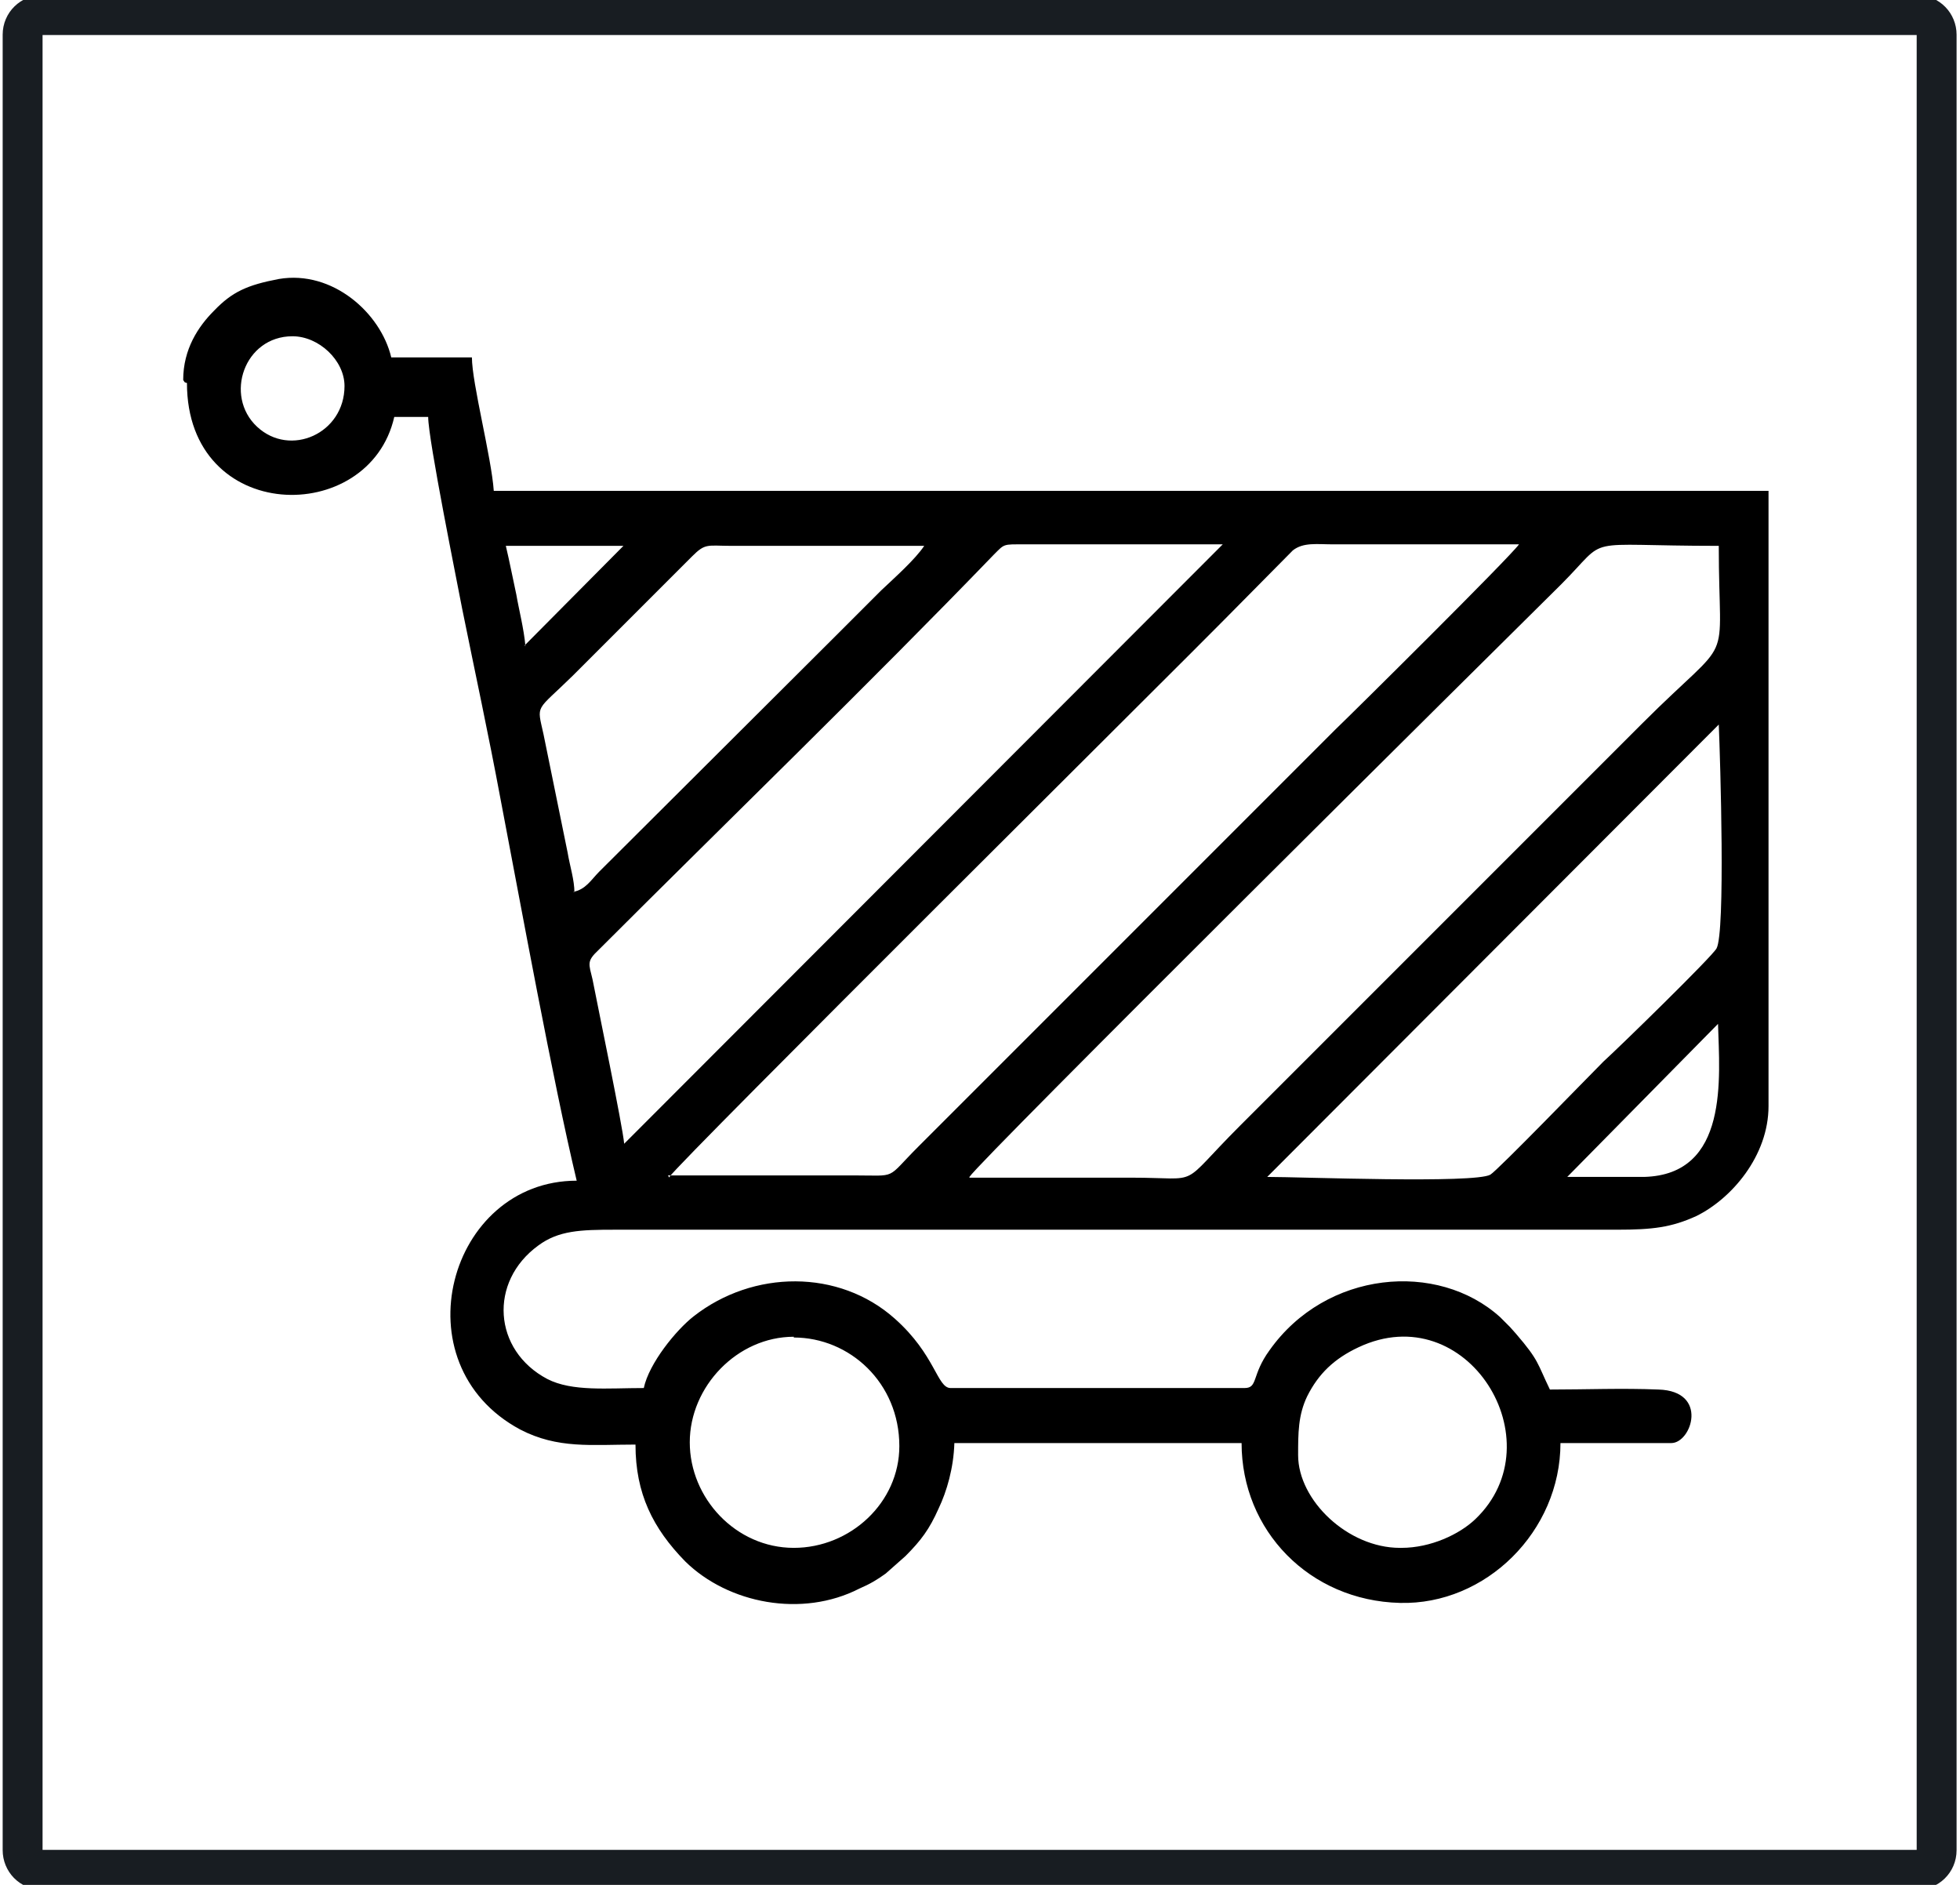 <?xml version="1.0" encoding="UTF-8"?>
<!DOCTYPE svg PUBLIC "-//W3C//DTD SVG 1.1//EN" "http://www.w3.org/Graphics/SVG/1.1/DTD/svg11.dtd">
<!-- Creator: CorelDRAW 2017 -->
<svg xmlns="http://www.w3.org/2000/svg" xml:space="preserve" width="26mm" height="25mm" version="1.1" style="shape-rendering:geometricPrecision; text-rendering:geometricPrecision; image-rendering:optimizeQuality; fill-rule:evenodd; clip-rule:evenodd"
viewBox="0 0 2600 2500"
 xmlns:xlink="http://www.w3.org/1999/xlink">
 <defs>
  <style type="text/css">
   <![CDATA[
    .str0 {stroke:#181D22;stroke-width:52.92}
    .fil0 {fill:none}
    .fil1 {fill:black}
   ]]>
  </style>
 </defs>
 <g id="Слой_x0020_1">
  <path class="fil0 str0" d="M56 20l2487 0c15,0 26,12 26,26l0 2408c0,15 -12,26 -26,26l-2487 0c-15,0 -26,-12 -26,-26l0 -2408c0,-15 12,-26 26,-26z"/>
  <path class="fil1" d="M1857 2053c-69,0 -135,-63 -135,-123 0,-29 0,-53 12,-78 15,-30 36,-50 68,-65 144,-68 263,125 155,228 -21,20 -59,38 -98,38l-2 0zm-804 -279c74,0 140,60 140,144 0,75 -65,135 -140,135 -77,0 -138,-66 -138,-140 0,-74 63,-140 138,-140zm1026 -213l200 -203c2,71 15,200 -98,203 -35,0 -69,0 -102,0zm-398 0l599 -600c2,47 9,276 -3,297 -6,11 -129,131 -150,150 -20,20 -140,144 -150,150 -21,12 -251,3 -296,3zm-395 0c15,-23 693,-695 785,-786 66,-66 21,-51 209,-51 0,170 23,111 -102,236l-533 533c-84,84 -48,69 -144,69 -71,0 -143,0 -213,0l-2 0zm-398 0c14,-21 693,-695 735,-738l92 -93c14,-11 32,-8 54,-8 83,0 164,0 246,0 -12,17 -222,225 -243,245l-554 554c-44,44 -26,38 -86,38 -83,0 -164,0 -246,0l2 3zm-60 -44c-2,-23 -35,-182 -42,-218 -5,-21 -8,-24 8,-39 168,-168 360,-354 524,-524 15,-15 12,-14 41,-14l263 0 -791 792 -2 2zm-66 -333c0,-17 -6,-35 -9,-53l-32 -157c-9,-41 -11,-29 39,-78l158 -158c18,-18 20,-14 53,-14 84,0 170,0 255,0 -12,18 -39,42 -57,59 -20,20 -38,38 -57,57l-317 316c-11,11 -18,24 -35,27l2 0zm-65 -327c-2,-23 -9,-50 -12,-68 -5,-23 -9,-44 -14,-65l156 0 -131 132zm-309 -411c35,0 69,32 69,66 0,63 -72,95 -116,54 -44,-41 -17,-120 47,-120zm-140 62c0,188 242,191 275,45l45 0c0,30 39,222 45,254 17,84 35,167 51,253 27,141 69,372 101,506 -170,0 -237,243 -75,330 50,26 95,20 153,20 0,65 23,111 66,155 57,56 155,75 231,36 14,-6 24,-12 35,-20l26 -23c21,-21 32,-36 44,-63 11,-23 20,-54 21,-87l381 0c0,116 90,209 210,212 114,3 213,-95 213,-212l147 0c27,0 50,-69 -17,-71 -48,-2 -96,0 -144,0 -17,-35 -14,-38 -45,-74l-8 -9c0,0 -2,-2 -2,-2 -5,-5 -6,-6 -11,-11 -83,-75 -231,-62 -306,44 -24,33 -15,50 -33,50l-390 0c-18,0 -20,-44 -74,-92 -74,-66 -188,-65 -267,-3 -23,18 -59,62 -66,95 -48,0 -95,5 -128,-12 -72,-38 -78,-129 -12,-177 27,-20 56,-21 102,-21l1329 0c47,0 72,-3 105,-18 47,-23 96,-80 96,-146l0 -816 -1691 0c-3,-44 -29,-143 -29,-177l-107 0c-14,-59 -78,-116 -149,-104 -42,8 -62,17 -86,42 -21,21 -41,51 -41,92l2 3z"/>
 </g>
</svg>
